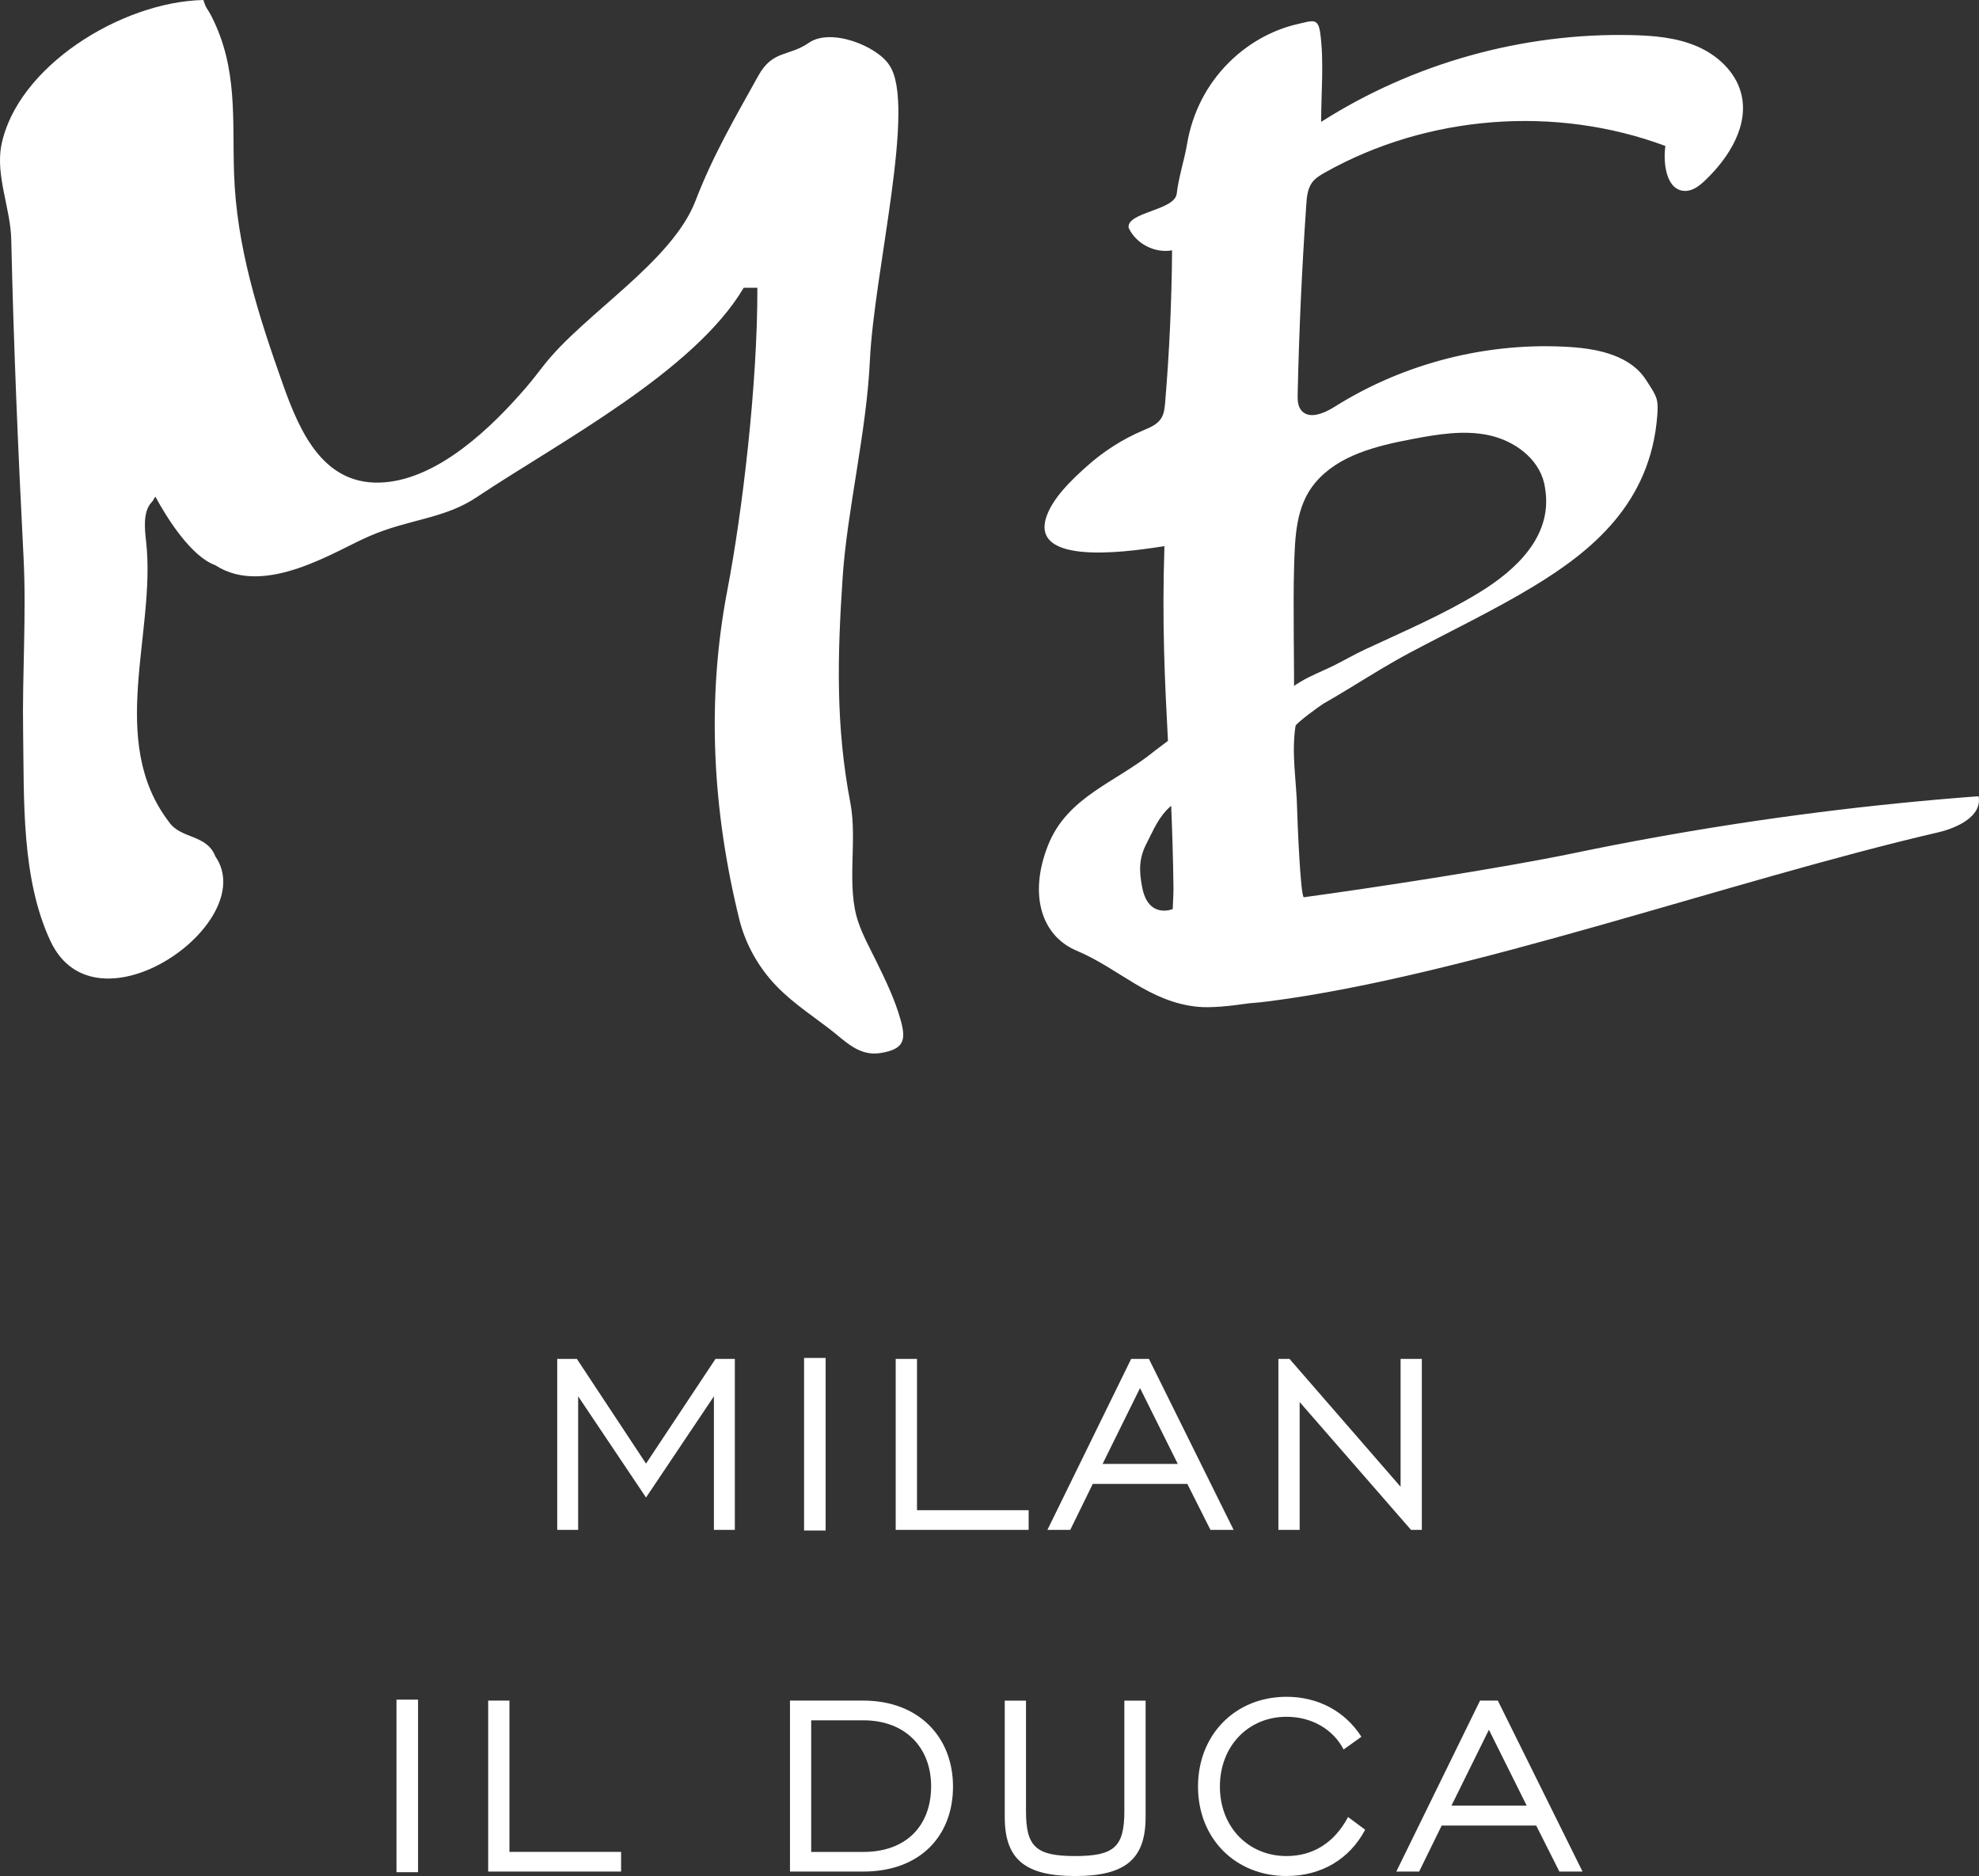 <?xml version="1.0" encoding="UTF-8"?>
<svg id="Livello_1" xmlns="http://www.w3.org/2000/svg" version="1.1" viewBox="0 0 500 474">
  <rect x="0" y="0" width="500" height="474" fill="#333333" stroke="none"/>
  <!-- Generator: Adobe Illustrator 29.5.1, SVG Export Plug-In . SVG Version: 2.1.0 Build 141)  -->
  <defs>
    <style>
      .st0 {
        fill: #fff;
      }
    </style>
  </defs>
  <path class="st0" d="M140.78,343.35h4.97l17.47,26.45,17.55-26.45h4.89v43.2h-5.29v-33.75l-17.15,25.57-17.15-25.57v33.75h-5.29v-43.2ZM203.15,343.11h5.45v43.6h-5.45v-43.6ZM226.31,343.35h5.37v38.23h28.21v4.97h-33.59v-43.2ZM285.79,343.35h4.49l21.4,43.2h-5.85l-5.85-11.62h-23.89l-5.69,11.62h-5.77l21.16-43.2ZM297.57,369.88l-9.54-19.16-9.46,19.16h19ZM322.99,343.35h2.81l28.06,32.3v-32.3h5.37v43.2h-2.73l-28.14-32.3v32.3h-5.37v-43.2ZM100.17,429.44h5.45v43.6h-5.45v-43.6ZM123.34,429.68h5.37v38.23h28.21v4.97h-33.58v-43.2ZM240.78,451.4c0,12.43-8.26,21.48-22.68,21.48h-18.51v-43.2h18.51c14.03,0,22.68,9.22,22.68,21.72ZM204.95,434.65v33.27h13.15c11.14,0,17.15-6.89,17.15-16.59s-6.41-16.67-17.15-16.67h-13.15ZM259.22,457.66c0,8.98,2.56,11.3,12.42,11.3s12.43-2.32,12.43-11.3v-27.97h5.37v29.41c0,10.58-5.05,14.91-17.8,14.91s-17.79-4.32-17.79-14.91v-29.41h5.37v27.97ZM344.92,462.3c-4.01,7.53-11.14,11.7-19.88,11.7-12.9,0-22.36-9.45-22.36-22.6s9.46-22.68,22.36-22.68c8.01,0,14.83,3.69,18.92,10.1l-4.49,3.21c-2.72-5.21-8.18-8.26-14.43-8.26-9.62,0-16.83,7.37-16.83,17.63s7.22,17.56,16.83,17.56c6.73,0,12.1-3.37,15.55-9.86l4.33,3.21ZM373.94,429.68h4.49l21.4,43.2h-5.85l-5.85-11.62h-23.89l-5.69,11.62h-5.77l21.16-43.2ZM385.72,456.21l-9.54-19.16-9.46,19.16h19ZM221.42,242.92c-1.57-3.2-3.42-6.53-4.59-10-3.08-9.12-.16-20.46-1.97-29.97-3.76-19.71-3.29-37.23-1.95-57.26,1.11-16.56,6.04-36.77,6.86-54.46,1.04-22.58,11.83-64.83,4.91-74.78-3.03-4.76-14.71-9.52-20.33-5.63-5.11,3.54-9.11,1.74-12.78,8.35-5.92,10.67-11.48,20.16-15.84,31.54-5.97,15.58-28.34,28.68-38.42,41.7-1.46,1.88-2.91,3.76-4.47,5.57-8.56,9.95-21.81,22.74-35.61,23.88-15.31,1.27-21.38-12.45-25.72-24.66-6.2-17.47-11.77-34.77-12.38-53.49-.45-13.72.95-26.39-5.59-39.38-1.31-2.59-1.31-1.73-2.16-4.33C30.62.44,4.22,16.88.32,36.79c-1.43,7.66,2.35,16,2.52,23.71.61,26.87,1.72,53.3,3.1,80.14.76,14.76-.34,29.52-.1,44.28.27,17.04-.51,37.04,6.93,52.9,11.53,24.58,53.17-4.79,41.64-21.44-2.17-5.63-8.66-4.33-11.69-8.66-15.74-20.55-3.28-47.9-5.79-70.75-.34-3.08-.94-7.74,1.47-10.17.43-.43.43-.87.87-1.29,3.03,5.62,9.09,15.14,15.14,17.3,12.55,8.23,30.72-3.89,38.94-7.35,9.96-4.34,19.04-4.34,27.26-9.95,20.77-13.85,54.73-31.59,67.29-52.8,0,0,3.45,0,3.45,0,.07,24.33-3.82,56.81-7.58,76.38-5.34,27.83-3.73,55.77,3,83.14,1.54,6.27,4.86,12.2,9.39,16.9,2.28,2.36,4.82,4.41,7.43,6.38,1.93,1.46,3.91,2.87,5.83,4.34,4.08,3.1,7.51,7.16,13.16,6.2,5.64-.96,6.44-3.05,4.99-8.25-1.44-5.19-3.79-10.07-6.16-14.89ZM499.91,201.18c-27.33,2.04-54.56,5.5-81.54,10.36-6.89,1.24-13.76,2.57-20.62,4-18.22,3.78-49.86,8.65-68.31,11.16-.89.12-1.68-20.31-1.72-22.33-.13-6.71-1.49-13.92-.4-20.96.1-.66,6.16-5.1,7.04-5.61,2.41-1.37,4.78-2.8,7.14-4.24,4.86-2.96,9.68-5.97,14.7-8.64,10.04-5.34,21.55-10.87,31.31-16.8,14.61-8.87,29.54-20.95,31.21-43.19.1-1.34.2-2.85-.18-4.15-.44-1.52-1.83-3.47-2.69-4.82-3.85-6-11.76-7.78-18.88-8.26-20.85-1.41-42.11,3.95-59.8,15.09-2.62,1.65-6.45,3.28-8.41.88-.92-1.13-.93-2.72-.9-4.17.35-15.95,1.08-31.9,2.18-47.81.13-1.95.32-4.02,1.48-5.59.82-1.11,2.05-1.84,3.25-2.52,25.87-14.54,58.18-17.06,85.99-6.7-.64,4.69.35,11.4,5.08,11.36,1.95-.02,3.62-1.37,5.03-2.72,6.04-5.76,11.16-13.99,9-22.05-1.45-5.41-6.01-9.58-11.15-11.78-5.15-2.2-10.85-2.69-16.45-2.82-27.56-.63-55.25,7.11-78.48,21.93,0-7.24.75-15.23-.22-22.4-.54-3.97-1.87-3.19-5.71-2.32-2.86.65-5.63,1.69-8.23,3.03-6.8,3.51-12.5,9.21-16.02,16.08-1.78,3.48-3.02,7.22-3.67,11.08-.72,4.24-2.14,8.4-2.64,12.68-.49,4.26-12.78,4.65-12.14,8.63,1.87,4.02,6.61,6.47,10.97,5.67-.1,12.83-.68,25.65-1.75,38.44-.12,1.39-.26,2.85-1.01,4.03-1.02,1.6-2.93,2.35-4.68,3.09-5.11,2.18-9.85,5.22-14,8.92-3.79,3.37-9.05,8.33-10.47,13.36-3.54,12.54,24,7.78,29.98,6.91-.64,19.46.09,33.94.89,49.19-1.47,1.14-2.85,2.13-3.37,2.55-9.78,8-22.02,11.46-26.93,23.84-4.95,12.51-1.64,22.9,7.21,26.62,10.81,4.54,18.26,12.97,30.64,14.19,3.1.3,7.83-.13,12.97-.89,1.75-.12,3.51-.31,5.27-.54,49.97-6.5,116.46-30.51,168.76-42.64,4.95-1.15,11.18-4.11,10.26-9.1ZM326.95,143.46c.24-7.43.3-15.48,5.35-21.49,5.87-6.99,15.49-9.31,24.46-11.02,6.4-1.22,13.01-2.34,19.37-.99,6.37,1.35,12.51,5.76,14,12.1.15.63.24,1.28.33,1.93,1.63,11.68-7.58,20.11-16.64,25.67-9.18,5.63-19.11,9.85-28.85,14.39-2.8,1.31-5.46,2.87-8.23,4.23-2.7,1.33-5.52,2.4-8.11,3.95-.16.1-.32.19-.47.29-.39.25-.9.49-1.21.85.06-1.28-.27-21.66,0-29.91ZM288.57,224.16c-.79-4.13-.87-7.28,1.16-11.15,1.7-3.23,2.88-6.56,6.17-9.43.27,6.44.49,13.27.58,20.9.01,1.34-.11,3.15-.19,5.21,0,0-6.17,2.61-7.72-5.52Z"/>
</svg>
